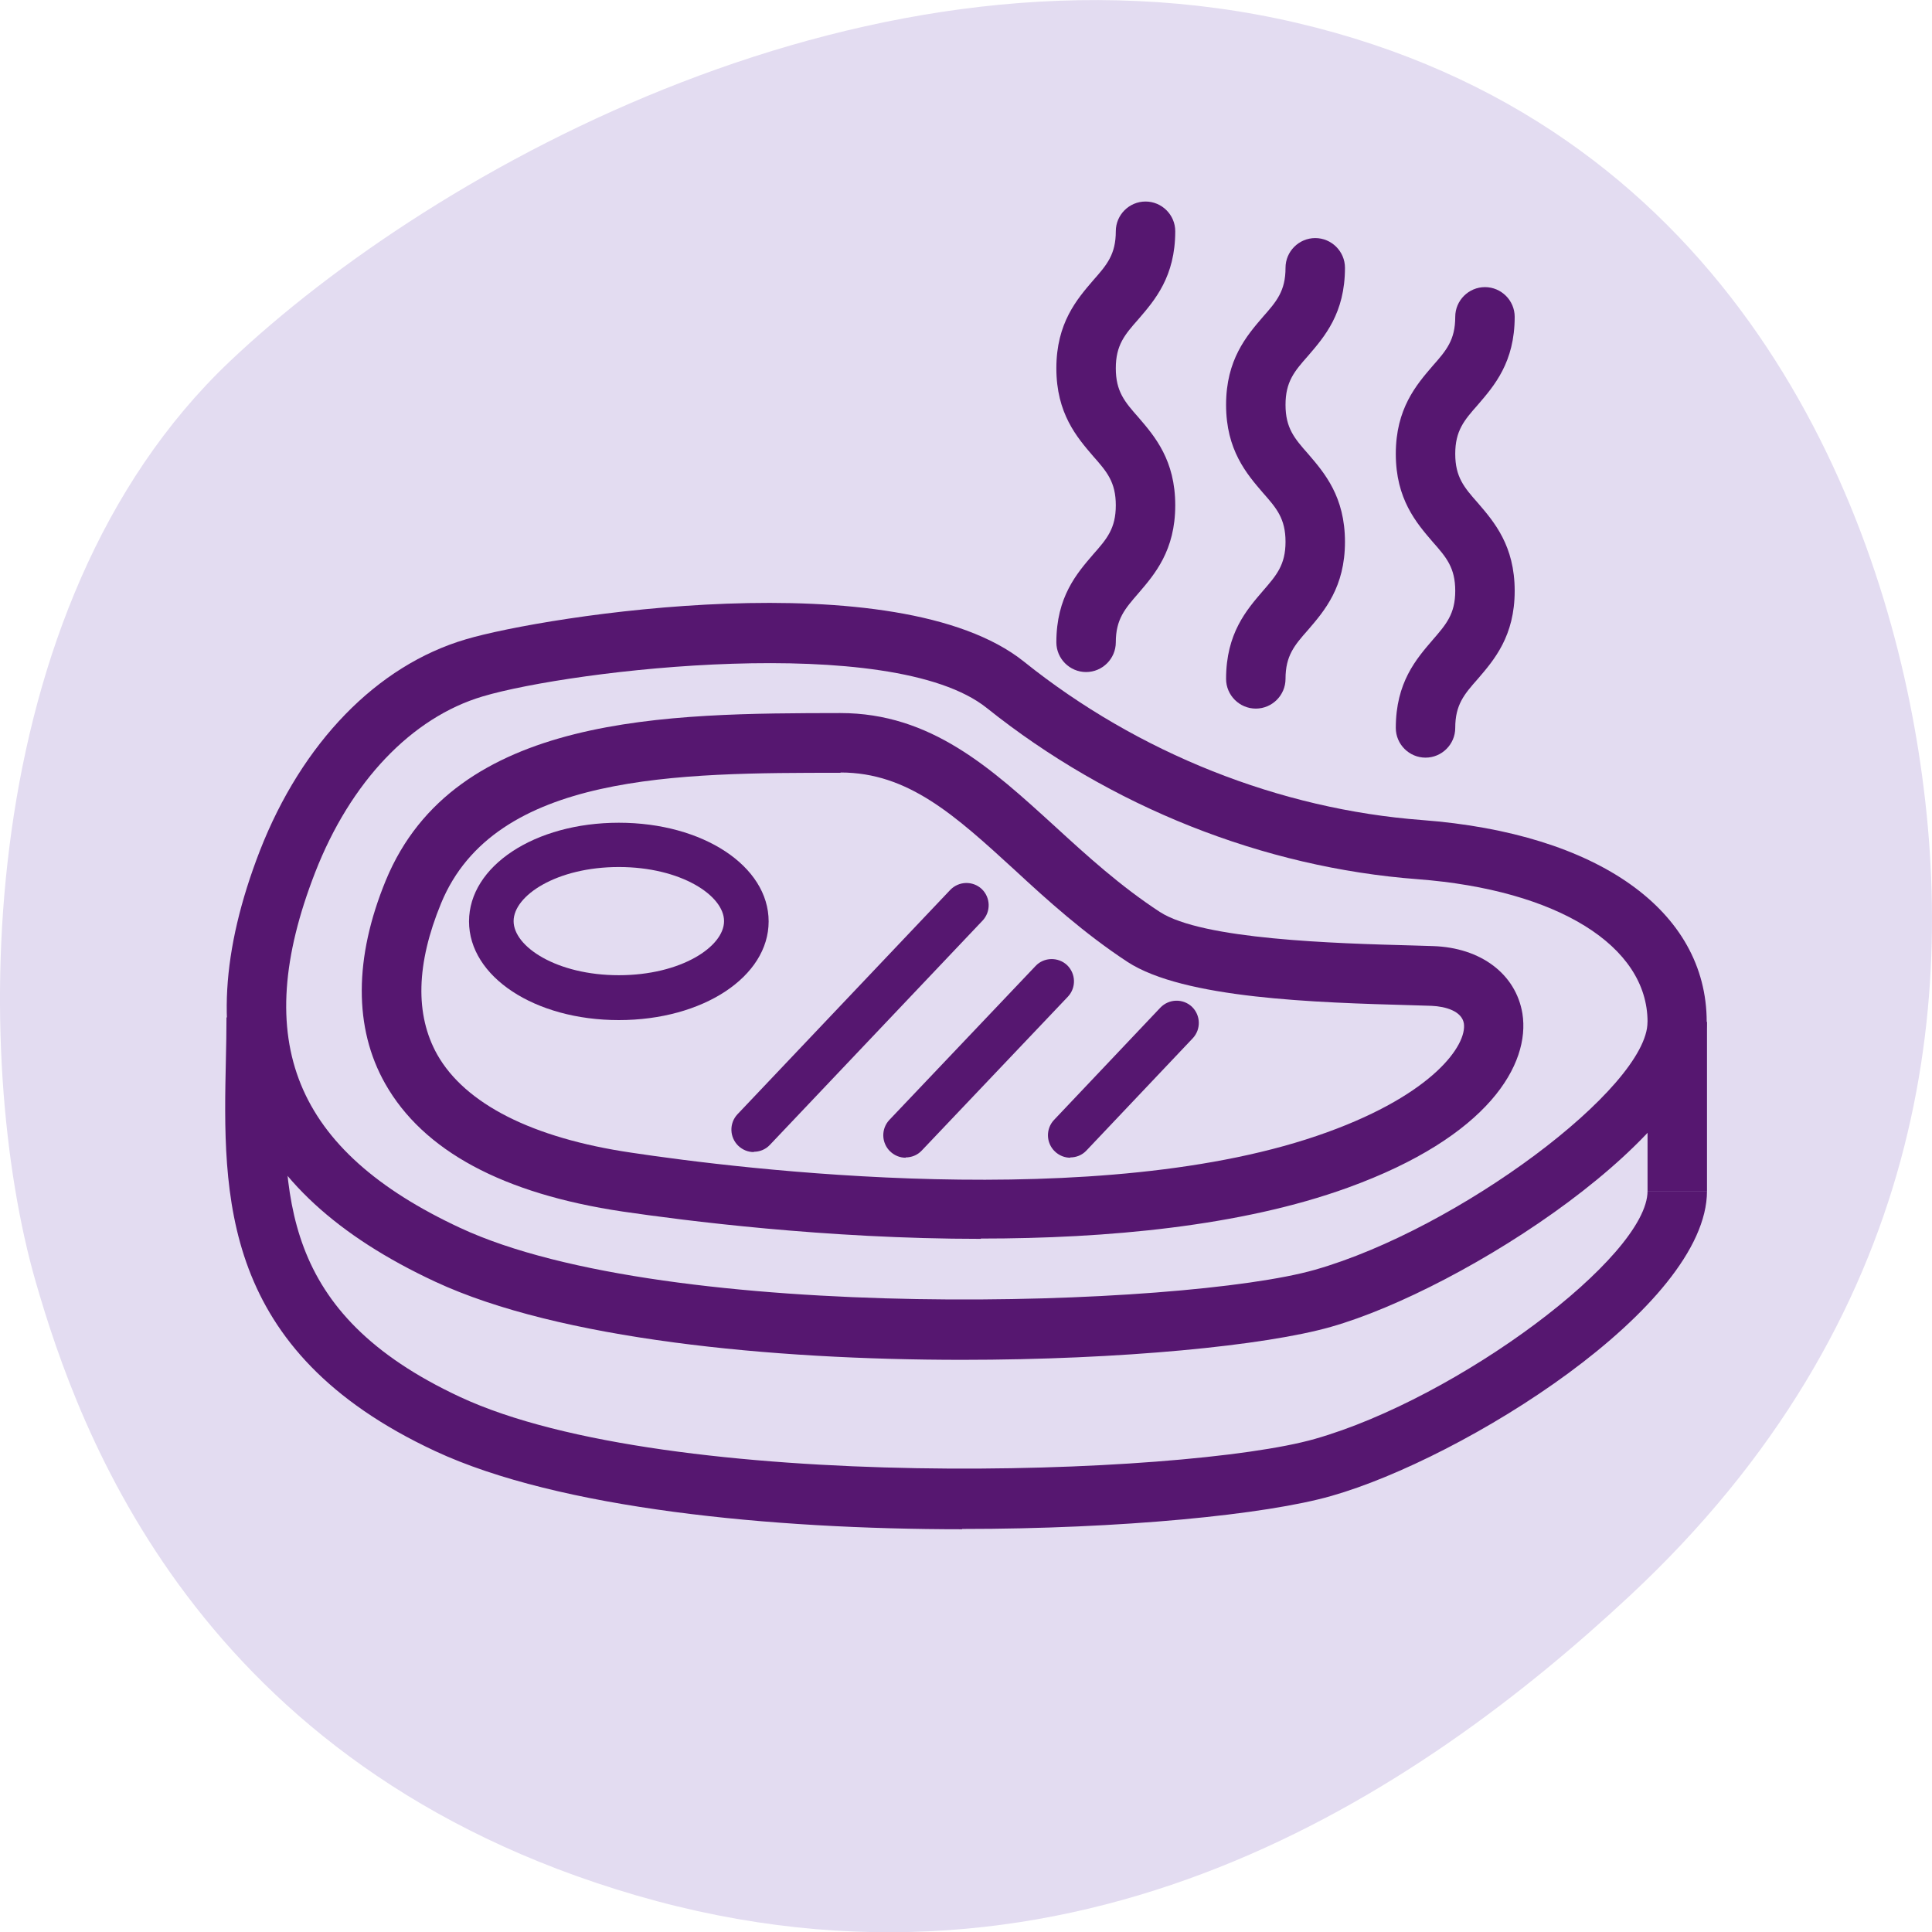 <?xml version="1.0" encoding="UTF-8"?> <svg xmlns="http://www.w3.org/2000/svg" id="Layer_1" version="1.1" viewBox="0 0 65 65"><defs><style> .st0 { fill: #561770; } .st1 { fill: #e3dcf1; } </style></defs><path class="st1" d="M1.2,43.12C-.95,35.66-.99,20.43,7.73,12.16,14.62,5.63,29.41-2.56,43.63.77c14.22,3.33,19.39,15.42,20.85,24.1,1.46,8.67.32,19.53-9.65,28.82-7.1,6.62-18.61,14.38-33.42,10.08C6.61,59.46,2.63,48.07,1.2,43.12Z"></path><g><path class="st0" d="M33,41.68c-5.23,0-10.01-.62-12.06-.92-4.02-.6-6.7-2.04-7.98-4.3-1.06-1.87-1.05-4.24.02-6.84,2.32-5.62,9.51-5.62,15.29-5.63h0c3.05,0,5.07,1.85,7.22,3.81,1.08.99,2.2,2.01,3.53,2.88h0c1.43.93,5.88,1.06,8.54,1.13l.65.02c1.61.05,2.79.94,3.01,2.27.27,1.7-1.13,4.14-5.88,5.86-3.59,1.3-8.11,1.71-12.34,1.71ZM28.28,26h0c-5.45,0-11.63,0-13.44,4.39-.84,2.04-.88,3.75-.13,5.09.94,1.66,3.2,2.81,6.53,3.3,3.58.54,15.84,2.07,23.42-.69,3.56-1.29,4.7-2.93,4.59-3.66-.07-.41-.61-.57-1.09-.59l-.65-.02c-3.24-.09-7.68-.22-9.58-1.46h0c-1.46-.96-2.7-2.08-3.78-3.08-2.01-1.84-3.59-3.29-5.87-3.29Z"></path><path class="st0" d="M32.37,45.75c-6.42,0-13.57-.69-17.73-2.63-6.57-3.06-8.49-7.8-5.9-14.49h0c1.42-3.64,3.94-6.24,6.93-7.12,2.65-.79,14.52-2.66,18.78.75,3.84,3.08,8.61,4.97,13.4,5.33,5.91.45,9.57,3.05,9.57,6.79s-8.2,9-12.64,10.26c-2.2.63-7.06,1.11-12.42,1.11ZM10.6,29.36c-2.2,5.66-.7,9.35,4.88,11.95,6.99,3.26,24.39,2.66,28.76,1.41,4.81-1.37,11.19-6.13,11.19-8.34,0-2.56-3.03-4.44-7.73-4.8-5.2-.39-10.35-2.44-14.5-5.76-3.2-2.56-13.97-1.28-16.96-.39-2.39.71-4.45,2.87-5.64,5.93h0Z"></path><path class="st0" d="M32.37,51.45c-6.42,0-13.57-.69-17.73-2.63-7.25-3.38-7.14-8.59-7.04-13.19.01-.47.02-.93.02-1.4h2c0,.49-.01.97-.02,1.44-.1,4.56-.19,8.5,5.88,11.33,6.99,3.26,24.39,2.66,28.76,1.41,4.81-1.37,11.19-6.13,11.19-8.34h2c0,3.91-8.2,9-12.64,10.26-2.2.63-7.06,1.11-12.42,1.11Z"></path><path class="st0" d="M36.54,22.61c-.55,0-1-.45-1-1,0-1.53.69-2.32,1.24-2.96.46-.52.76-.87.76-1.65s-.3-1.13-.76-1.65c-.55-.64-1.24-1.44-1.24-2.96s.69-2.32,1.24-2.96c.46-.52.76-.87.76-1.65,0-.55.45-1,1-1s1,.45,1,1c0,1.53-.69,2.32-1.24,2.96-.46.52-.76.87-.76,1.65s.3,1.13.76,1.65c.55.64,1.24,1.44,1.24,2.96s-.69,2.32-1.24,2.96c-.45.52-.76.87-.76,1.65,0,.55-.45,1-1,1Z"></path><path class="st0" d="M42.25,23.84c-.55,0-1-.45-1-1,0-1.53.69-2.32,1.24-2.96.45-.52.76-.87.76-1.65s-.3-1.13-.76-1.65c-.55-.64-1.24-1.44-1.24-2.96s.69-2.32,1.24-2.96c.46-.52.76-.87.76-1.65,0-.55.45-1,1-1s1,.45,1,1c0,1.53-.69,2.32-1.24,2.96-.46.52-.76.87-.76,1.65s.3,1.13.76,1.65c.55.64,1.24,1.44,1.24,2.96s-.69,2.32-1.24,2.96c-.46.52-.76.87-.76,1.65,0,.55-.45,1-1,1Z"></path><path class="st0" d="M47.96,25.49c-.55,0-1-.45-1-1,0-1.53.69-2.32,1.24-2.96.45-.52.76-.87.76-1.65s-.3-1.13-.76-1.65c-.55-.64-1.24-1.44-1.24-2.96s.69-2.32,1.24-2.96c.46-.52.76-.87.76-1.65,0-.55.45-1,1-1s1,.45,1,1c0,1.53-.69,2.32-1.24,2.96-.46.52-.76.87-.76,1.65s.3,1.13.76,1.65c.55.64,1.24,1.44,1.24,2.96s-.69,2.32-1.24,2.96c-.46.52-.76.87-.76,1.65,0,.55-.45,1-1,1Z"></path><path class="st0" d="M25.36,38.76c-.19,0-.37-.07-.52-.21-.3-.29-.31-.76-.03-1.06l7.16-7.55c.29-.3.76-.31,1.06-.03.3.29.31.76.03,1.06l-7.16,7.55c-.15.16-.35.23-.54.23Z"></path><path class="st0" d="M30.47,38.95c-.19,0-.37-.07-.52-.21-.3-.29-.31-.76-.03-1.06l4.92-5.18c.28-.3.76-.31,1.06-.03.3.29.31.76.03,1.06l-4.92,5.18c-.15.16-.35.23-.54.23Z"></path><path class="st0" d="M36.01,38.95c-.19,0-.37-.07-.52-.21-.3-.29-.31-.76-.03-1.06l3.58-3.78c.29-.3.76-.31,1.06-.03.3.29.31.76.03,1.06l-3.58,3.78c-.15.16-.35.23-.54.23Z"></path><path class="st0" d="M20.82,34.32c-2.83,0-5.04-1.46-5.04-3.32s2.21-3.32,5.04-3.32,5.04,1.46,5.04,3.32-2.21,3.32-5.04,3.32ZM20.82,29.17c-2.09,0-3.54.96-3.54,1.82s1.45,1.82,3.54,1.82,3.54-.96,3.54-1.82-1.45-1.82-3.54-1.82Z"></path><rect class="st0" x="55.43" y="34.38" width="2" height="5.69"></rect></g></svg> 